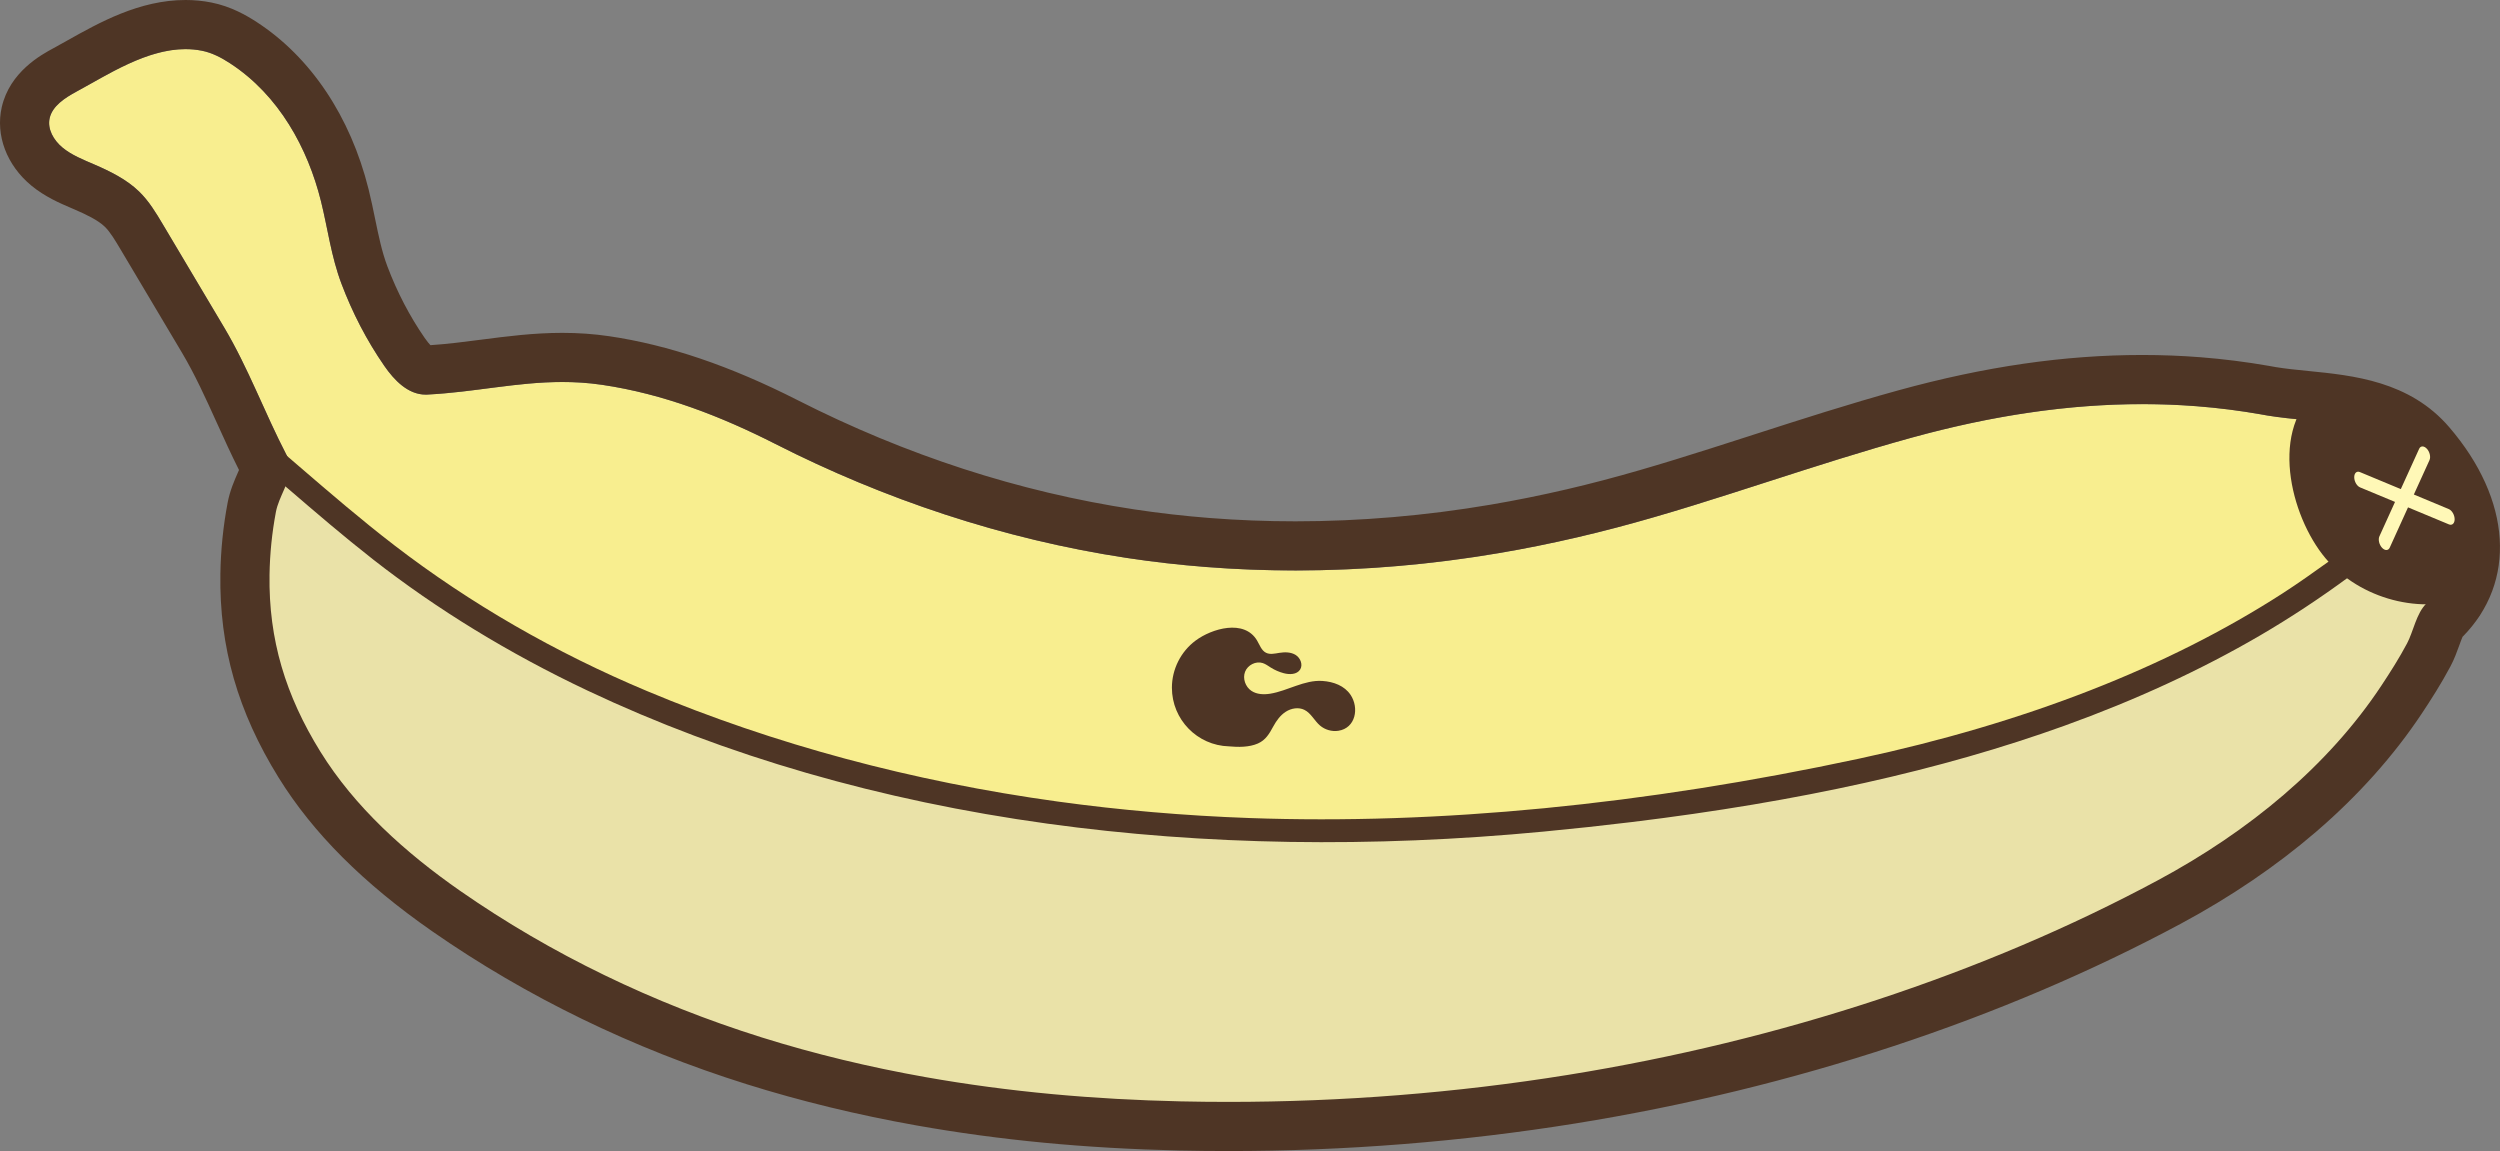<svg viewBox="0 0 3775.32 1738.21" xmlns="http://www.w3.org/2000/svg" data-name="Layer 2" id="Layer_2">
  <rect x="0" y="0" width="3775.32" height="1738.21" fill="#808080" stroke="none"/>
  <defs>
    <style>
      .cls-1 {
        fill: #fff8b7;
      }

      .cls-2 {
        fill: #4e3525;
      }

      .cls-3 {
        fill: #f8ee8f;
      }

      .cls-4 {
        fill: #eae2a8;
      }
    </style>
  </defs>
  <g data-name="Layer 1" id="Layer_1-2">
    <g>
      <g>
        <path d="M1782.76,1663.22c-129.77-2.89-258.28-14.07-386-36.78-83.61-14.87-166.18-34.63-246.7-59.87-163.6-51.3-317.8-125.66-455.04-221.16-83.26-57.94-159.58-126.91-211.23-210.29-52.41-84.61-78.29-169.08-76.79-267.1.49-31.86,3.72-63.69,9.67-95.1,4.33-22.82,21.9-45.67,21.88-68.16,0-6.22-2.99-12.09-5.91-17.72-33.15-63.92-57.5-130.92-94.16-192.56-30.84-51.84-61.67-103.69-92.51-155.53-10.42-17.52-21.01-35.26-36.04-49.81-18.61-18.02-43.03-30.19-67.65-40.81-16.73-7.22-34.07-14.05-47.76-25.34-13.69-11.29-23.28-28.25-19.54-44.65,4.18-18.32,22.96-30.51,40.72-40.12,53.92-29.16,121.82-74.9,188.98-61.67,15.59,3.07,29.68,10.56,42.63,18.99,74.34,48.36,117.58,128.88,137.29,207.97,10.43,41.84,15.37,83.48,31.05,124.99,16.38,43.36,37.84,85.23,64.74,124.1,14.98,21.65,36.66,44.67,64.89,43.25,91.09-4.6,170.03-28.54,263.77-14.74,92.9,13.68,180.34,47.89,261.93,89.36,163.31,83,342.7,143.63,530.63,172.09,39.6,6,79.44,10.54,119.39,13.66,147.85,11.56,297.33,3.77,442.93-21.02,39.78-6.77,79.26-14.77,118.37-23.88,19.46-4.53,38.82-9.35,58.09-14.41,77.87-20.48,154.36-45.35,230.72-69.92,70.11-22.58,142.61-45.91,215.66-66.04,153.68-42.34,295.48-58.05,430.55-47.49,32.45,2.54,64.5,6.59,96.25,12.16,0,0,10.58,1.89,10.6,1.89,75.81,12.59,165.66,4.73,218.21,65.91,54.06,62.93,89.19,152.37,21.73,218.03-15.22,14.81-19.61,42.21-29.11,60.09-11.71,22.04-25.23,43.36-39.2,64.42-80.13,120.74-199.39,219.39-337.38,293.51-261.35,140.38-569.31,241.96-890.6,293.77-192.2,30.98-389.87,44.34-585.06,39.99Z" class="cls-3"></path>
        <path d="M368.84,852.66c.82,26.72.58,53.68,3.65,80.36,7.6,65.89,31.24,129.43,66.69,187.29,75.2,122.72,197.74,217.46,326.96,292.18,190.81,110.35,408.88,187.16,629.26,233.13,506.2,105.58,1060.43,27.14,1550.03-129.81,161.9-51.9,331.24-113.17,470.78-209.88,70.15-48.62,133.21-106.48,179-175.18,43.18-64.79,168.85-177.9,89.7-253.46-12.71-12.14-31.11-17.93-49.16-21.59-28.34-5.76-57.72-7.31-86.61-4.57-25.84,2.45-34.81,18.84-53.59,33.06-20.54,15.55-41.62,30.53-63.27,44.8-54.02,35.59-108.07,52.19-166.49,78.87-66.25,30.25-132.46,62.46-202.55,83.5-62.89,18.88-125.58,32.83-189.8,48-121.36,28.68-232.38,77.49-358.2,90.35-140.99,14.41-283.5,4.09-424.36,23.55-123.91,17.12-256.58.95-381.17-13.76-248.37-29.32-492.71-88.46-721.63-180.74-103.48-41.71-201.58-93.27-299.3-144.83-112.56-59.39-217.95-133.78-291.31-232.39,3.4,4.57-22.58,61.87-24.75,71.13-6.04,25.79-7.03,48.69-5.14,74.43.62,8.48,1,17,1.26,25.55Z" class="cls-4"></path>
        <path d="M3492.26,690.08c-.83-10.37-.39-20.67,2.82-30.64,10.59-32.9,50.61-53.17,88.52-52.22,37.91.94,73.01,19.26,100.96,42.42,82.53,68.37,110.54,186.85,60.88,277.51-1.69,3.08-3.57,6.25-6.72,8.19-8.37,5.15-19.98-1.53-24.52-9.71-9.81-17.69-13.48-33.26-29.27-48.33-12.71-12.14-31.11-17.93-49.16-21.59-33.96-6.9-96.89,10.8-112.08-22.28-16.28-35.45-19.82-74.4-26.66-112.28-1.85-10.25-3.94-20.69-4.77-31.06Z" class="cls-2"></path>
        <path d="M280.17,74.19c8.17,0,16.35.74,24.53,2.35,15.59,3.07,29.68,10.56,42.63,18.99,74.34,48.36,117.58,128.88,137.29,207.97,10.43,41.84,15.37,83.48,31.05,124.99,16.38,43.36,37.84,85.23,64.74,124.1,14.54,21.01,35.39,43.31,62.41,43.31.82,0,1.65-.02,2.48-.06,71.12-3.59,134.85-18.98,203.98-18.98,19.41,0,39.24,1.21,59.79,4.24,92.9,13.68,180.34,47.89,261.93,89.36,163.31,83,342.7,143.63,530.63,172.09,39.6,6,79.44,10.54,119.39,13.66,44.99,3.52,90.14,5.24,135.27,5.24,103.2,0,206.36-9.02,307.65-26.27,39.78-6.77,79.26-14.77,118.37-23.88,19.46-4.53,38.82-9.35,58.09-14.41,77.87-20.48,154.36-45.35,230.72-69.92,70.11-22.58,142.61-45.91,215.66-66.04,122.83-33.84,238.07-50.67,348.36-50.67,27.7,0,55.08,1.06,82.2,3.18,32.45,2.54,64.5,6.59,96.25,12.16,0,0,10.58,1.89,10.6,1.89,75.81,12.59,165.66,4.73,218.21,65.91,54.06,62.93,89.19,152.37,21.73,218.03-15.22,14.81-19.61,42.21-29.11,60.09-11.71,22.04-25.23,43.36-39.2,64.42-80.13,120.74-199.39,219.39-337.38,293.51-261.35,140.38-569.31,241.96-890.6,293.77-168.59,27.17-341.41,40.79-513.05,40.79-24.04,0-48.03-.27-72.01-.8-129.76-2.89-258.28-14.07-386-36.78-83.61-14.87-166.18-34.63-246.7-59.87-163.6-51.3-317.8-125.66-455.04-221.16-83.26-57.94-159.58-126.91-211.23-210.29-52.41-84.61-78.29-169.08-76.79-267.1.49-31.86,3.72-63.69,9.67-95.1,4.33-22.82,21.9-45.67,21.88-68.16,0-6.22-2.99-12.09-5.91-17.72-33.15-63.92-57.5-130.92-94.16-192.56-30.84-51.84-61.67-103.69-92.51-155.53-10.42-17.52-21.02-35.26-36.04-49.81-18.61-18.02-43.03-30.19-67.65-40.81-16.73-7.22-34.07-14.05-47.76-25.34-13.69-11.29-23.28-28.24-19.54-44.65,4.18-18.32,22.96-30.51,40.72-40.12,47.36-25.62,105.5-64.02,164.46-64.02M280.17,0c-69.67,0-130.37,34.11-179.15,61.51-7.27,4.08-14.14,7.94-20.6,11.44C62.48,82.65,14.84,108.42,2.65,161.83c-9.66,42.33,7.45,87.69,44.66,118.39,20.58,16.98,42.94,26.54,60.9,34.22l4.68,2.01c16.58,7.15,34.95,15.84,45.43,25.99,8.02,7.76,15.72,20.72,23.88,34.44l46.25,77.77,46.25,77.76c19.57,32.9,35.64,68.35,52.66,105.88,10.59,23.35,21.49,47.39,33.57,71.46-.58,1.34-1.15,2.64-1.66,3.78-5.37,12.21-12.06,27.42-15.5,45.57-6.72,35.45-10.41,71.72-10.96,107.79-1.68,110.11,26.25,207.76,87.9,307.3,51.82,83.66,127.68,159.58,231.92,232.12,142.4,99.09,302.29,176.83,475.22,231.06,81.25,25.48,167.35,46.38,255.91,62.13,125.7,22.35,255.67,34.75,397.33,37.9,24.41.54,49.19.82,73.66.82,176.45,0,353.04-14.04,524.86-41.74,329.35-53.11,645.37-157.42,913.9-301.66,75.33-40.47,143.84-87.01,203.62-138.35,63.8-54.79,117.79-115.18,160.47-179.5,12.54-18.9,28.75-44,42.9-70.64,5.88-11.06,9.78-21.89,13.23-31.45,1.49-4.13,3.61-10.02,5.07-13.23,82-82.86,74.29-206.65-20.16-316.6-59.78-69.59-144.74-78.04-213-84.84-17.48-1.74-34-3.38-49.04-5.87-2.71-.48-10.03-1.79-10.03-1.79-.07-.01-.14-.02-.21-.04-33.95-5.95-68.7-10.34-103.28-13.05-28.91-2.26-58.51-3.41-87.98-3.41-117.4,0-237.8,17.45-368.06,53.34-74.89,20.64-148,44.18-218.7,66.95l-11.18,3.6c-70.57,22.72-143.55,46.22-215.67,65.19-18.81,4.95-37.67,9.63-56.05,13.91-38,8.85-76.35,16.59-113.98,23-98.27,16.73-197.59,25.22-295.2,25.22-43.34,0-86.91-1.69-129.49-5.02-38.28-2.99-76.66-7.38-114.06-13.05-173.65-26.3-344.61-81.78-508.12-164.88-101.95-51.81-195.09-83.42-284.74-96.62-22.98-3.38-46.07-5.03-70.6-5.03-43.36,0-83.55,5.22-122.42,10.26-26.29,3.41-51.26,6.65-76.81,8.32-2-2.08-4.9-5.48-8.63-10.87-22.66-32.74-41.62-69.12-56.35-108.11-8.33-22.06-13.28-46.13-18.52-71.61-2.99-14.53-6.07-29.55-9.95-45.1-27.32-109.59-87.27-199.16-168.82-252.22-15.19-9.88-38.84-23.7-68.75-29.59-12.62-2.49-25.7-3.75-38.87-3.75h0Z" class="cls-2"></path>
        <path d="M3496.5,592.15c-70.71,63.93-34.62,196.76,20.28,256.57,54.96,59.88,149.28,81.02,219.43,49.11l-28.08-50.41c-44.09,20.04-107.03,4.81-143.26-34.71-39.19-42.7-66.16-142.7-24.18-180.66l-44.19-39.89Z" class="cls-2"></path>
      </g>
      <path d="M3664.91,677.74c-4.32-4.76-9.55-4.76-11.7.02l-27.68,60.85-61.77-25.71c-4.82-2.03-8.66,1.53-8.57,7.95.06,6.35,4,13.18,8.84,15.18l52.76,21.93-23.61,51.99c-2.13,4.76-.43,12.4,3.9,17.14,4.31,4.72,9.54,4.67,11.69-.04l27.64-60.87,61.81,25.73c4.81,1.97,8.67-1.54,8.59-7.93-.08-6.41-4.03-13.16-8.85-15.2l-52.75-21.99,23.63-51.94c2.13-4.74.37-12.43-3.9-17.11Z" class="cls-1"></path>
      <path d="M1582.39,1243.91c-252.92-34.9-486.74-102.51-694.94-200.94-118.58-56.07-227.6-122.72-324.03-198.12-44.37-34.69-87.36-71.66-128.95-107.41-9.3-8-18.87-15.6-28.13-22.95-32.54-25.83-63.22-50.18-73.39-85.26-1.6-5.52-4.89-16.84-2.4-22.79,22.37,4.83,67.25,48.62,82.24,63.24,5.7,5.56,9.82,9.58,12.96,12.27,6.71,5.75,25.24,21.71,25.24,21.71,46.51,40.05,94.62,81.47,144.73,119.96,114.26,87.76,242.61,161.78,381.49,220.01,191.62,80.34,400.35,136.48,620.41,166.84,94.12,12.99,191.34,21.35,288.94,24.85,285.78,10.26,595.5-19.88,920.55-89.6,251.25-53.89,466.5-137.86,639.76-249.58,24.01-15.49,47.04-31.94,69.31-47.85l9.74-6.96c1.62-1.15,3.71-2.34,4.72-2.2,2.22.31,7.7,2.65,19.36,14.92,3.98,4.18,6.32,7,7.69,8.83-1.76,1.59-4.7,4.01-9.58,7.61-44.06,32.5-89.43,62.44-134.87,88.98-88.97,51.96-188.57,97.92-296.03,136.6-185.79,66.88-399.44,114.42-653.15,145.35-42.88,5.22-87.71,10.07-133.25,14.4-259.94,24.75-511.75,20.74-748.42-11.92Z" class="cls-2"></path>
      <path d="M2039.39,1049.13c-9.05-13.42-25.29-19.68-42.37-20.82-27.32-1.82-52.55,15.02-78.75,19.25-9.73,1.57-20.36,1.18-28.53-4.32-9.06-6.09-13.46-18.62-9.52-28.8,3.94-10.18,16.26-16.51,26.65-13.14,4.46,1.45,8.26,4.36,12.23,6.84,6.04,3.78,12.65,6.65,19.54,8.48,8.7,2.32,19.71,2.13,24.64-5.4,4.69-7.16.67-17.52-6.56-22.09-7.23-4.57-16.44-4.59-24.89-3.23-6.73,1.09-13.98,2.88-20.06-.2-6.89-3.49-9.48-11.76-13.41-18.4-19.38-32.77-68.43-18.15-92.88.06-22.33,16.62-35.76,43.31-35.76,71.15,0,48.11,38.33,87.23,86.11,88.58,14,1.32,30.61,1.46,43.73-4.31,11.78-5.18,17.33-14.83,23.21-25.69,4.68-8.65,10.61-16.93,18.88-22.26,8.27-5.32,19.23-7.22,28.06-2.89,10.11,4.96,15.14,16.43,23.69,23.74,7.5,6.41,17.84,9.38,27.6,7.91,26.18-3.92,31.86-34.49,18.39-54.47Z" class="cls-2"></path>
    </g>
  </g>
</svg>